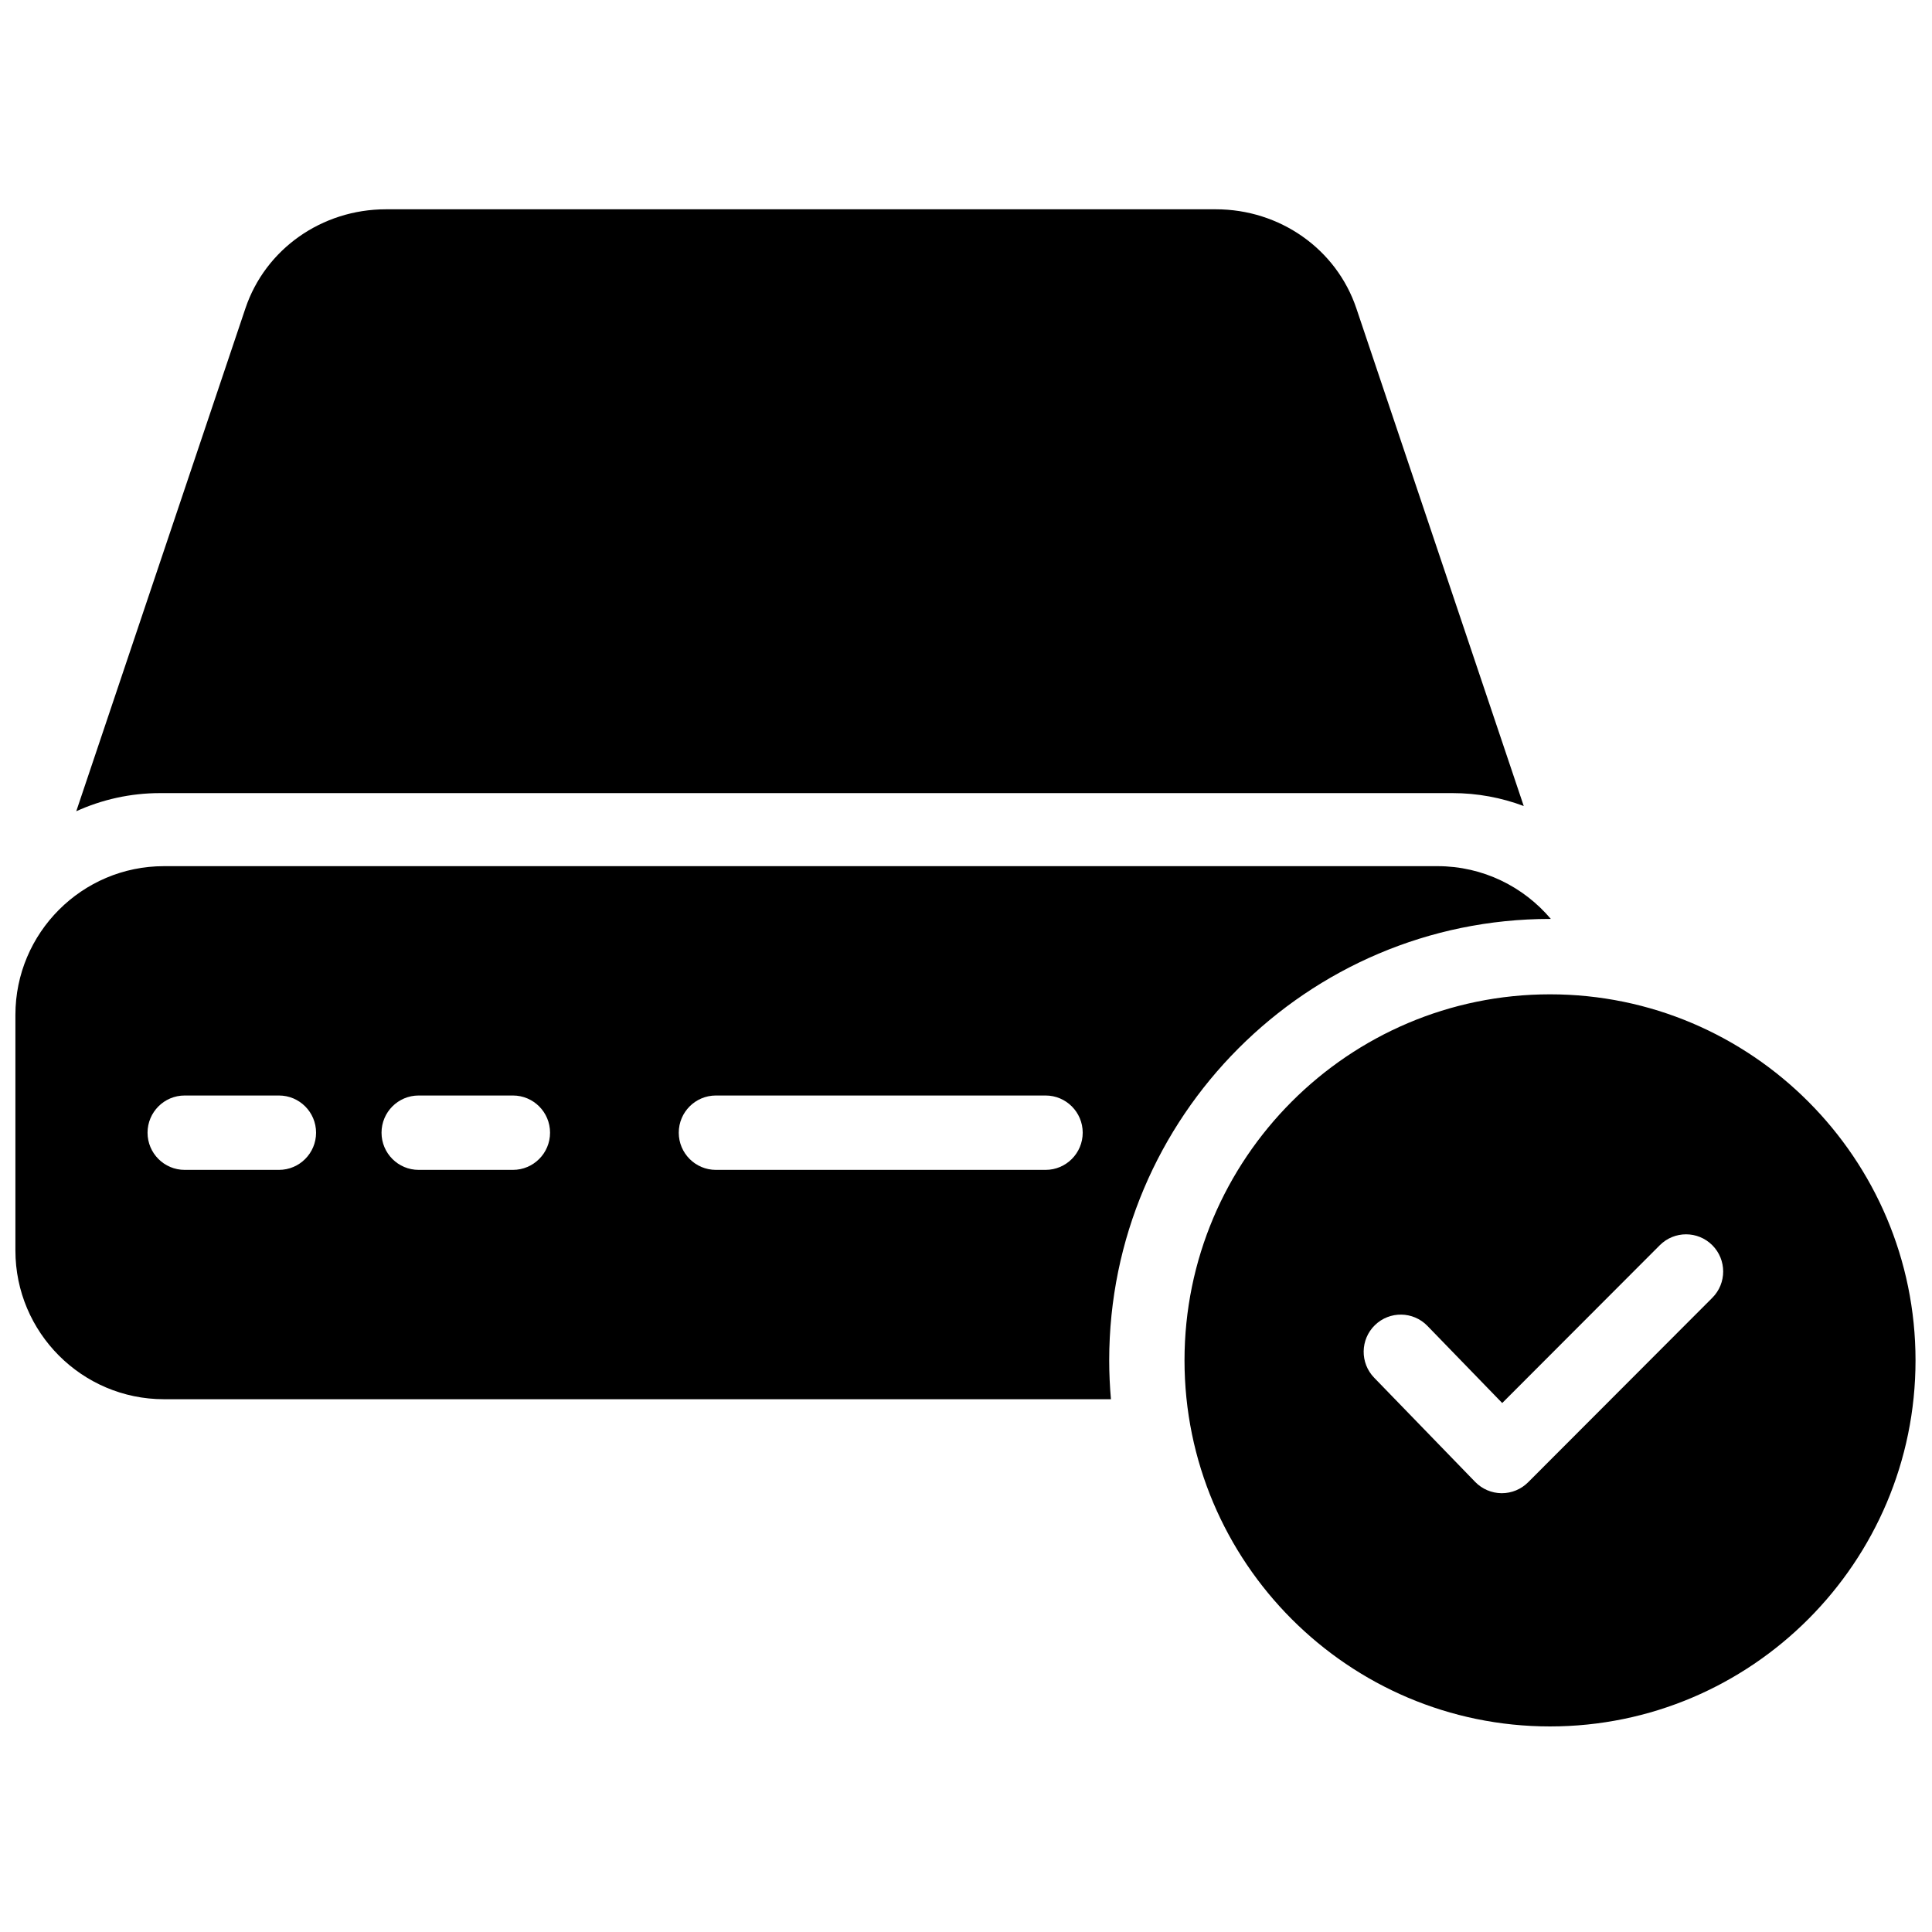 <?xml version="1.0" encoding="UTF-8"?>
<!-- Uploaded to: ICON Repo, www.svgrepo.com, Generator: ICON Repo Mixer Tools -->
<svg width="800px" height="800px" version="1.1" viewBox="144 144 512 512" xmlns="http://www.w3.org/2000/svg">
 <defs>
  <clipPath id="a">
   <path d="m148.09 199h503.81v403h-503.81z"/>
  </clipPath>
 </defs>
 <g clip-path="url(#a)">
  <path d="m421.09 454.03h-87.371c-5.434 0-9.84-4.414-9.84-9.855s4.406-9.855 9.84-9.855h87.371c5.434 0 9.84 4.414 9.84 9.855s-4.406 9.855-9.84 9.855m-141.16 0h-24.98c-5.438 0-9.84-4.414-9.84-9.855s4.402-9.855 9.84-9.855h24.98c5.434 0 9.84 4.414 9.84 9.855s-4.406 9.855-9.84 9.855m-62.008 0h-24.98c-5.434 0-9.84-4.414-9.84-9.855s4.406-9.855 9.84-9.855h24.98c5.438 0 9.84 4.414 9.84 9.855s-4.402 9.855-9.84 9.855m307.04-80.488h-337.52c-21.703 0-39.359 17.684-39.359 39.418v62.43c0 21.734 17.656 39.418 39.359 39.418h250.97c-0.297-3.394-0.461-6.824-0.461-10.293 0-64.508 52.406-116.99 116.82-116.99 0.074 0 0.145 0.004 0.219 0.004-7.227-8.547-18.008-13.988-30.035-13.988m72.824 114.39-48.82 48.895c-1.848 1.852-4.352 2.887-6.961 2.887h-0.07c-2.637-0.02-5.152-1.098-6.988-2.988l-26.773-27.621c-3.785-3.906-3.695-10.145 0.203-13.934 3.902-3.793 10.129-3.699 13.914 0.207l19.82 20.441 41.762-41.824c3.844-3.848 10.07-3.848 13.914 0 3.844 3.852 3.844 10.09 0 13.938m-43.008-80.426c-53.41 0-96.863 43.52-96.863 97.008s43.453 97.008 96.863 97.008 96.863-43.52 96.863-97.008-43.453-97.008-96.863-97.008m-368.32-53.328h342.43c6.656 0 13.031 1.215 18.926 3.426l-44.359-131.89c-5.281-15.703-20.25-26.25-37.246-26.25h-219.92c-16.996 0-31.965 10.547-37.242 26.25l-44.828 133.27c6.789-3.078 14.312-4.805 22.234-4.805" fill-rule="evenodd"/>
 </g>
</svg>